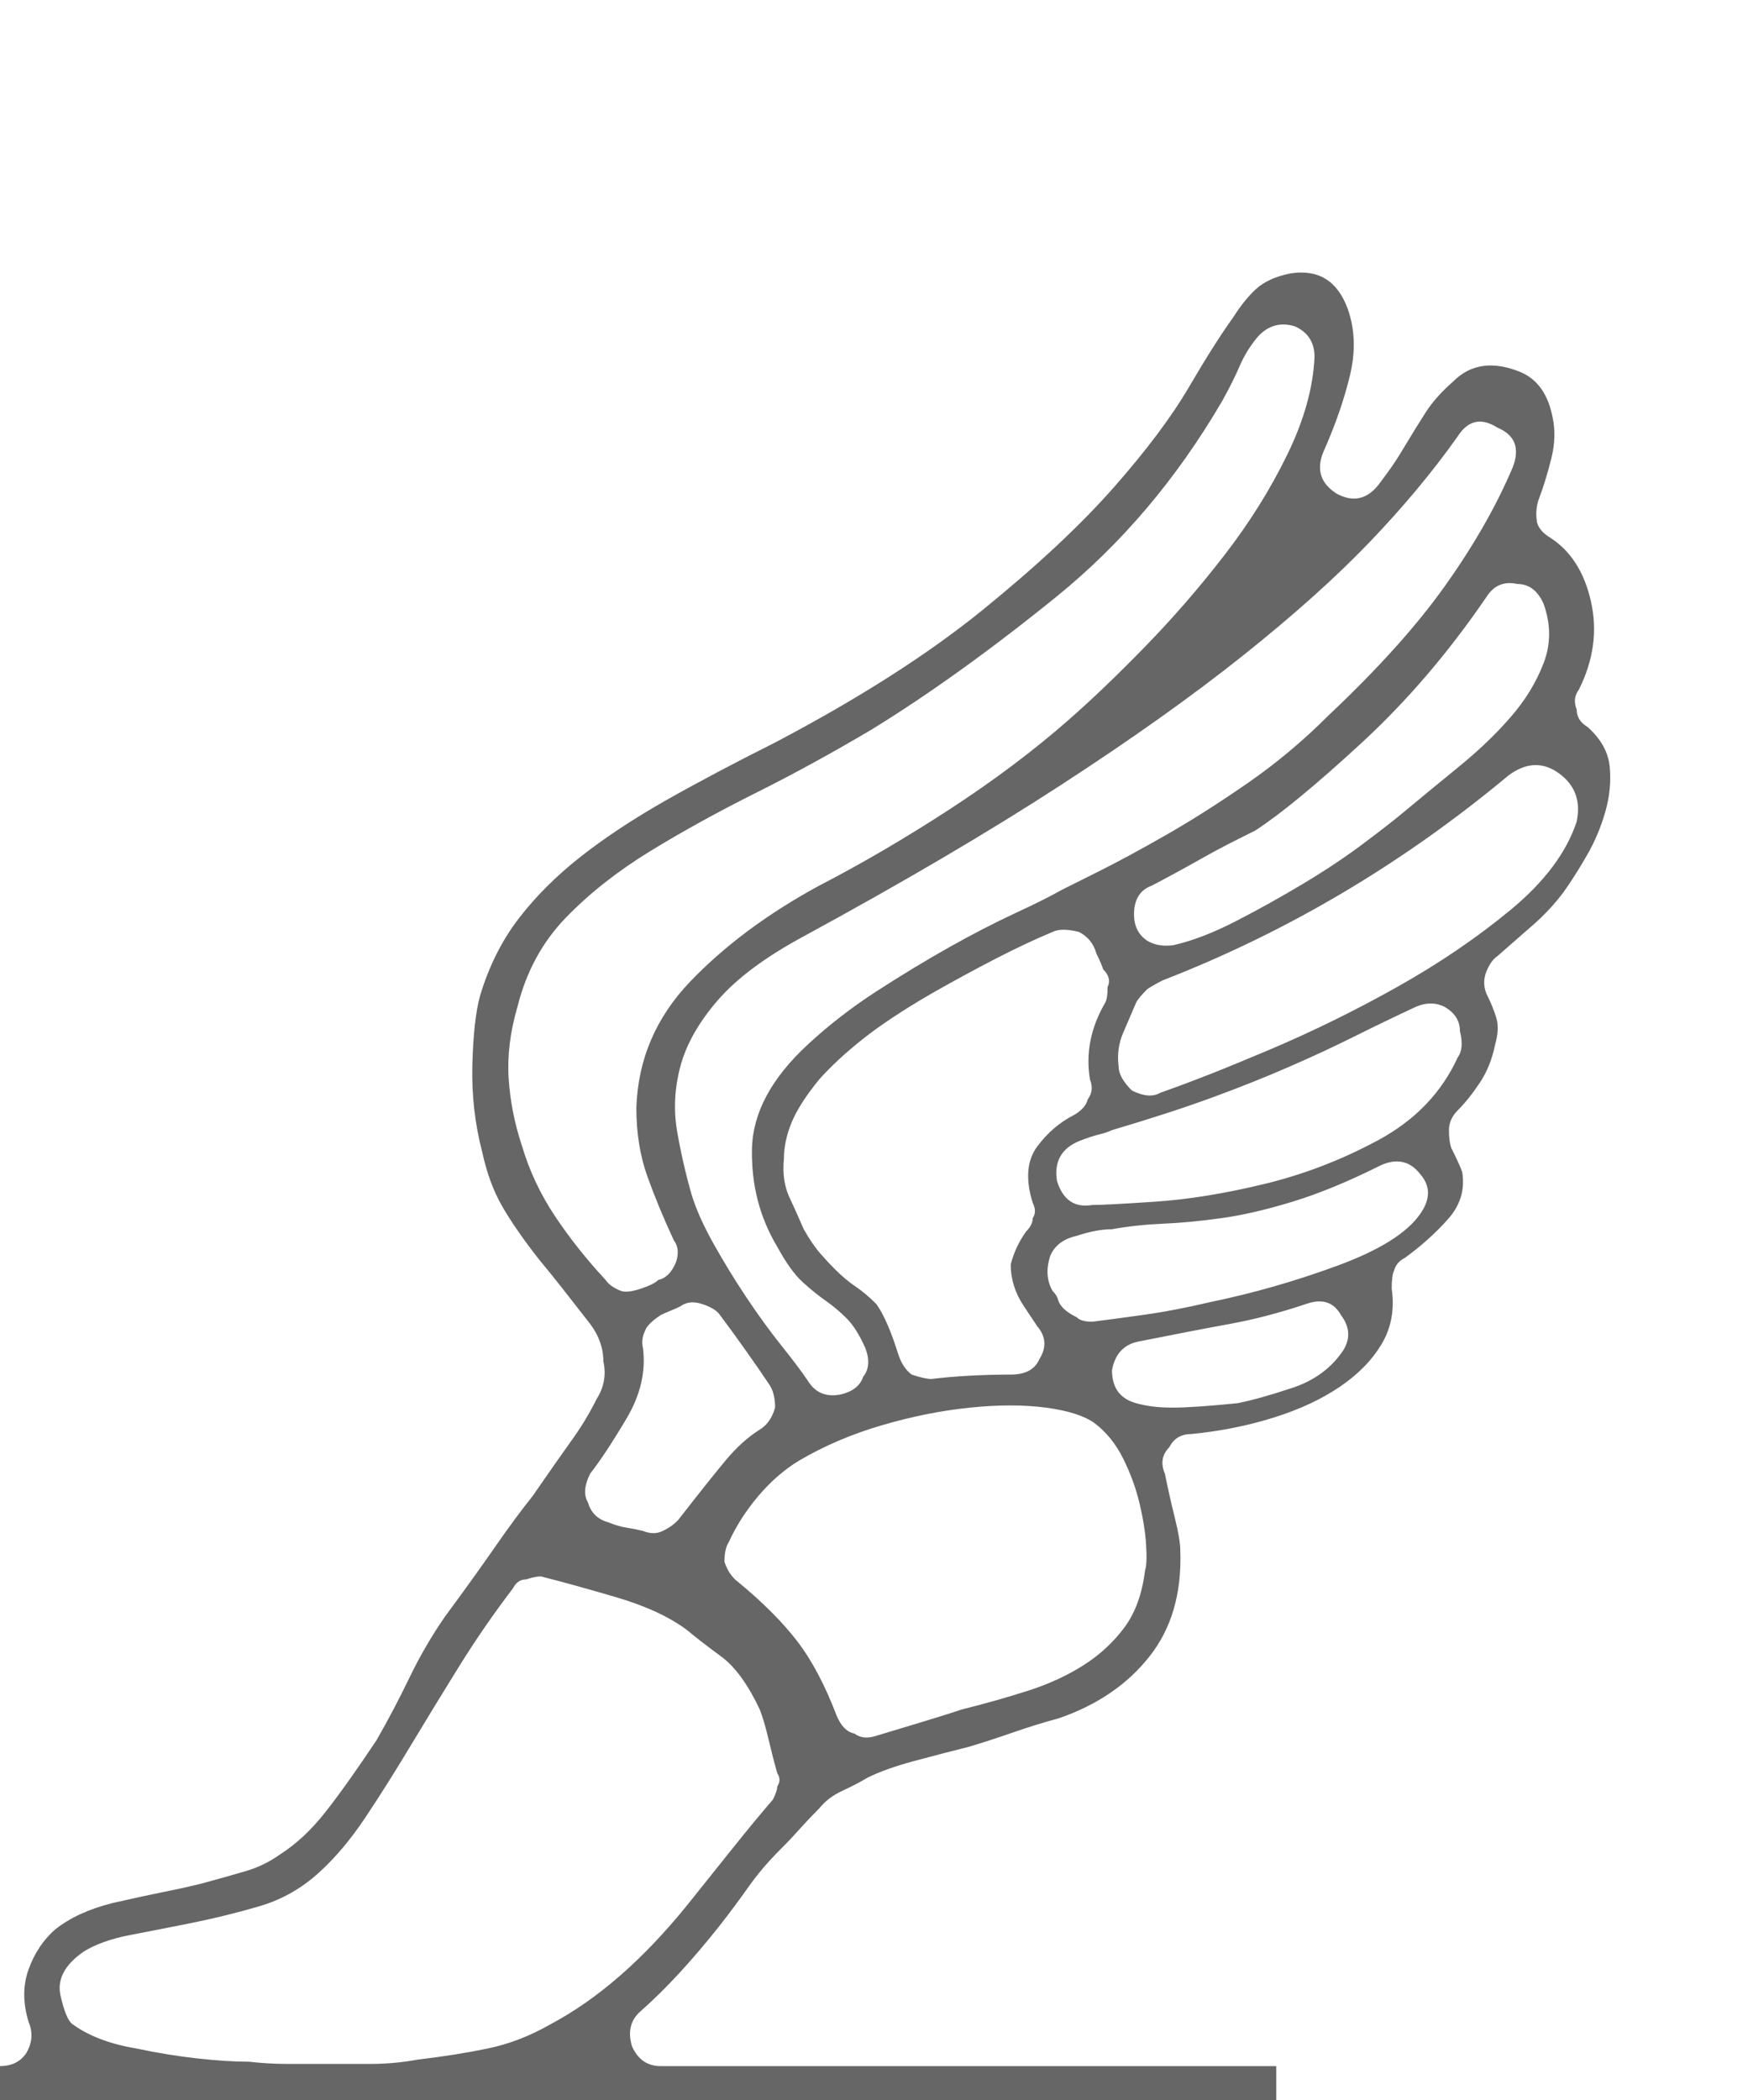 <?xml version="1.0" encoding="utf-8"?>
<!-- Generator: Adobe Illustrator 16.0.0, SVG Export Plug-In . SVG Version: 6.00 Build 0)  -->
<!DOCTYPE svg PUBLIC "-//W3C//DTD SVG 1.1//EN" "http://www.w3.org/Graphics/SVG/1.1/DTD/svg11.dtd">
<svg version="1.1" id="Layer_1" xmlns="http://www.w3.org/2000/svg" xmlns:xlink="http://www.w3.org/1999/xlink" x="0px" y="0px"
	 width="239.738px" height="288px" viewBox="0 0 239.738 288" enable-background="new 0 0 239.738 288" xml:space="preserve">
<g>
	<path fill="#666666" d="M-0.24,283.324H0c1.614,0,2.822-0.604,3.624-1.811c0.808-1.408,0.906-2.82,0.303-4.229
		c-0.803-2.615-0.803-5.031,0-7.248c0.808-2.214,2.016-4.026,3.624-5.437c1.01-0.802,2.166-1.511,3.474-2.115
		c1.312-0.604,2.77-1.104,4.379-1.51c2.619-0.604,4.936-1.104,6.946-1.51c2.015-0.4,3.827-0.803,5.436-1.209
		c2.218-0.604,4.182-1.154,5.89-1.66c1.713-0.5,3.275-1.256,4.682-2.266c2.217-1.406,4.279-3.322,6.19-5.738
		c1.916-2.416,4.28-5.736,7.098-9.965c1.613-2.816,3.123-5.686,4.529-8.607c1.41-2.916,3.02-5.686,4.832-8.305
		c2.821-3.822,5.134-7.045,6.945-9.664c1.813-2.613,3.526-4.931,5.134-6.945c2.219-3.219,3.979-5.737,5.285-7.551
		c1.313-1.812,2.469-3.722,3.474-5.738c1.01-1.609,1.312-3.321,0.905-5.133c0-1.813-0.604-3.521-1.812-5.135
		c-1.406-1.813-2.666-3.422-3.775-4.832c-1.104-1.406-2.161-2.719-3.171-3.926c-2.213-2.816-3.926-5.285-5.134-7.398
		c-1.208-2.115-2.114-4.578-2.718-7.399c-1.005-3.823-1.459-7.8-1.359-11.929c0.104-4.125,0.453-7.295,1.058-9.514
		c1.208-4.025,2.972-7.55,5.284-10.57c2.317-3.02,5.135-5.837,8.456-8.456c3.322-2.614,7.201-5.181,11.627-7.701
		c4.432-2.515,9.467-5.181,15.102-8.003c11.476-6.04,20.941-12.08,28.388-18.12c7.45-6.04,13.439-11.627,17.969-16.761
		c4.53-5.134,8.003-9.763,10.419-13.892c2.416-4.124,4.432-7.295,6.04-9.513c1.011-1.609,2.067-2.916,3.172-3.926
		c1.108-1.005,2.671-1.708,4.681-2.114c3.827-0.604,6.446,1.01,7.852,4.832c1.011,2.822,1.109,5.889,0.303,9.211
		c-0.803,3.322-2.011,6.795-3.624,10.419c-1.006,2.416-0.401,4.332,1.812,5.738c2.218,1.208,4.129,0.807,5.738-1.208
		c0.604-0.802,1.161-1.557,1.661-2.265c0.505-0.703,1.057-1.557,1.66-2.567c1.208-2.01,2.266-3.723,3.172-5.134
		c0.905-1.406,2.166-2.817,3.774-4.228c2.416-2.416,5.54-2.817,9.362-1.208c2.218,1.01,3.624,3.02,4.228,6.04
		c0.406,1.812,0.354,3.728-0.15,5.738c-0.5,2.015-1.058,3.827-1.661,5.436c-0.401,1.01-0.5,2.114-0.302,3.322
		c0.202,0.807,0.807,1.51,1.812,2.114c2.822,1.812,4.681,4.733,5.587,8.758c0.906,4.03,0.354,8.055-1.661,12.08
		c-0.604,0.807-0.703,1.713-0.302,2.718c0,1.01,0.505,1.812,1.51,2.416c1.813,1.614,2.822,3.426,3.021,5.436
		c0.198,2.015,0,4.077-0.604,6.191c-0.604,2.114-1.458,4.129-2.566,6.04c-1.105,1.916-2.161,3.577-3.171,4.983
		c-1.208,1.614-2.614,3.124-4.229,4.53c-1.608,1.411-3.218,2.822-4.832,4.229c-0.604,0.406-1.104,1.109-1.51,2.114
		c-0.401,1.01-0.401,2.015,0,3.02c0.604,1.208,1.057,2.317,1.359,3.322c0.302,1.01,0.255,2.218-0.151,3.624
		c-0.401,2.015-1.104,3.775-2.114,5.286c-1.005,1.51-2.01,2.77-3.02,3.774c-0.803,0.808-1.208,1.713-1.208,2.718
		c0,1.01,0.104,1.813,0.302,2.416c0.807,1.613,1.312,2.719,1.51,3.322c0.406,2.416-0.25,4.582-1.963,6.492
		c-1.708,1.916-3.671,3.677-5.889,5.285c-0.803,0.406-1.308,1.01-1.51,1.813c-0.198,0.406-0.303,1.207-0.303,2.416
		c0.406,2.822-0.047,5.336-1.358,7.551c-1.308,2.217-3.219,4.18-5.738,5.89c-2.515,1.713-5.535,3.122-9.061,4.227
		c-3.52,1.11-7.295,1.866-11.324,2.267c-1.407,0-2.416,0.604-3.021,1.813c-1.005,1.01-1.208,2.217-0.604,3.623
		c0.405,2.016,0.858,4.031,1.358,6.041c0.505,2.016,0.755,3.525,0.755,4.529c0.203,5.842-1.208,10.674-4.229,14.496
		c-3.021,3.828-7.144,6.644-12.382,8.457c-2.213,0.604-4.327,1.26-6.342,1.963c-2.011,0.707-4.025,1.359-6.04,1.963
		c-2.416,0.604-4.932,1.26-7.551,1.963c-2.613,0.707-4.729,1.463-6.342,2.266c-1.005,0.604-2.161,1.207-3.473,1.812
		c-1.309,0.603-2.364,1.411-3.172,2.416c-1.005,1.01-1.91,1.963-2.719,2.868c-0.802,0.906-1.707,1.863-2.718,2.869
		c-1.609,1.613-3.02,3.275-4.228,4.982c-1.208,1.713-2.517,3.475-3.927,5.285c-3.822,4.832-7.446,8.758-10.872,11.779
		c-1.406,1.207-1.813,2.82-1.208,4.832c0.808,1.811,2.113,2.717,3.927,2.717h84.436v9.967H-0.24V283.324z M213.816,106.051
		c-2.213-1.609-4.53-1.51-6.946,0.302c-14.497,12.08-30.299,21.442-47.414,28.086c-0.802,0.406-1.51,0.807-2.113,1.208
		c-0.803,0.807-1.308,1.411-1.511,1.812c-0.604,1.411-1.209,2.822-1.813,4.228c-0.604,1.411-0.802,2.92-0.604,4.53
		c0,1.01,0.604,2.113,1.813,3.322c1.614,0.807,2.921,0.906,3.927,0.302c4.029-1.405,9.012-3.368,14.948-5.889
		c5.94-2.515,11.778-5.384,17.516-8.607c5.738-3.218,10.924-6.743,15.554-10.57c4.634-3.822,7.653-7.852,9.06-12.08
		C216.836,109.877,216.033,107.665,213.816,106.051z M208.076,80.079c-1.812-0.401-3.218,0.203-4.228,1.812
		c-5.233,7.654-10.971,14.345-17.214,20.083c-6.238,5.738-11.07,9.716-14.496,11.929c-0.401,0.203-1.308,0.656-2.718,1.359
		c-1.406,0.708-2.916,1.51-4.53,2.416c-1.608,0.906-3.066,1.713-4.379,2.416c-1.307,0.708-2.161,1.161-2.566,1.359
		c-1.608,0.604-2.416,1.916-2.416,3.926c0,1.614,0.604,2.822,1.813,3.624c1.01,0.604,2.218,0.807,3.624,0.604
		c2.618-0.604,5.487-1.708,8.606-3.322c3.124-1.609,6.191-3.322,9.211-5.134c3.021-1.812,5.738-3.624,8.154-5.436
		s4.228-3.218,5.436-4.228c2.416-2.01,4.983-4.124,7.701-6.342c2.718-2.213,5.087-4.478,7.098-6.795
		c2.015-2.312,3.524-4.78,4.529-7.399c1.011-2.614,1.011-5.332,0-8.154C210.898,80.985,209.69,80.079,208.076,80.079z
		 M205.358,58.636c-2.213-1.406-4.025-1.005-5.436,1.208c-3.422,4.832-7.446,9.664-12.08,14.496
		c-4.629,4.832-10.419,10.018-17.365,15.553c-6.945,5.54-15.297,11.476-25.065,17.818c-9.764,6.342-21.489,13.241-35.183,20.687
		c-5.233,2.822-9.159,5.738-11.778,8.758c-2.613,3.02-4.327,6.04-5.134,9.06c-0.803,3.019-0.953,5.992-0.453,8.908
		c0.505,2.921,1.161,5.791,1.963,8.606c0.605,2.017,1.615,4.28,3.021,6.795c1.41,2.52,2.921,4.982,4.529,7.398
		c1.613,2.416,3.224,4.635,4.831,6.645c1.614,2.017,2.822,3.625,3.624,4.832c1.01,1.615,2.521,2.22,4.53,1.813
		c1.614-0.399,2.62-1.209,3.021-2.416c0.807-1.006,0.906-2.313,0.303-3.926c-0.802-1.812-1.661-3.172-2.567-4.078
		c-0.905-0.903-1.858-1.707-2.869-2.416c-1.005-0.703-2.062-1.556-3.171-2.565c-1.104-1.004-2.265-2.613-3.473-4.832
		c-2.416-4.025-3.573-8.502-3.474-13.439c0.104-4.93,2.671-9.711,7.7-14.344c2.822-2.614,5.941-5.03,9.362-7.248
		c3.426-2.213,6.747-4.228,9.966-6.04c3.224-1.812,6.244-3.369,9.061-4.681c2.822-1.307,4.937-2.364,6.343-3.171
		c0.807-0.401,2.52-1.255,5.134-2.567c2.618-1.307,5.69-2.968,9.211-4.983c3.524-2.01,7.247-4.379,11.173-7.097
		c3.927-2.718,7.603-5.785,11.023-9.211c6.847-6.441,12.231-12.429,16.157-17.969c3.926-5.535,6.998-10.919,9.211-16.157
		C208.482,61.458,207.775,59.646,205.358,58.636z M200.227,141.384c0-1.406-0.703-2.515-2.114-3.322
		c-1.208-0.604-2.515-0.604-3.926,0c-3.021,1.411-5.837,2.77-8.456,4.077c-2.614,1.312-5.535,2.671-8.758,4.077
		c-3.218,1.411-6.743,2.823-10.57,4.229c-3.822,1.41-8.455,2.92-13.892,4.529c-0.402,0.203-1.005,0.406-1.813,0.604
		c-0.803,0.203-1.708,0.506-2.719,0.906c-2.416,1.01-3.421,2.822-3.02,5.437c0.807,2.618,2.415,3.728,4.831,3.321
		c1.208,0,4.077-0.15,8.607-0.453c4.529-0.301,9.512-1.104,14.948-2.416c5.436-1.307,10.674-3.321,15.704-6.039
		c5.035-2.719,8.659-6.493,10.872-11.325C200.527,144.207,200.631,142.999,200.227,141.384z M194.787,161.014
		c-1.405-1.812-3.218-2.213-5.436-1.207c-4.426,2.217-8.456,3.877-12.08,4.981c-3.624,1.11-6.894,1.866-9.815,2.266
		c-2.915,0.406-5.586,0.656-8.002,0.755c-2.416,0.105-4.728,0.355-6.945,0.756c-1.406,0-3.02,0.302-4.832,0.905
		c-1.812,0.406-3.021,1.313-3.624,2.72c-0.604,1.811-0.5,3.426,0.303,4.832c0.405,0.403,0.655,0.807,0.755,1.207
		c0.104,0.405,0.354,0.807,0.755,1.209c0.406,0.403,1.01,0.807,1.813,1.207c0.405,0.406,1.108,0.604,2.113,0.604
		c1.614-0.197,3.88-0.5,6.796-0.906c2.921-0.4,6.092-1.004,9.513-1.811c5.842-1.209,11.627-2.869,17.365-4.984
		c5.737-2.113,9.513-4.477,11.324-7.096C196.2,164.439,196.2,162.629,194.787,161.014z M177.274,190.309
		c3.021-1.006,5.337-2.719,6.946-5.135c1.01-1.607,0.905-3.217-0.303-4.832c-1.005-1.811-2.613-2.311-4.831-1.51
		c-3.624,1.209-7.098,2.115-10.42,2.719c-3.321,0.604-7.497,1.41-12.532,2.416c-2.011,0.406-3.219,1.713-3.624,3.926
		c0,2.416,1.108,3.926,3.321,4.529c1.411,0.406,3.072,0.605,4.983,0.605c1.915,0,4.883-0.199,8.908-0.605
		C171.738,192.021,174.254,191.318,177.274,190.309z M177.577,44.745c-2.01-0.604-3.723-0.099-5.134,1.51
		c-1.005,1.208-1.812,2.52-2.416,3.926c-0.604,1.411-1.406,3.02-2.416,4.832c-6.238,10.674-13.84,19.63-22.801,26.878
		c-8.956,7.248-17.364,13.288-25.217,18.12c-5.437,3.223-10.769,6.145-16.006,8.758c-5.232,2.619-10.064,5.285-14.496,8.003
		c-4.427,2.718-8.253,5.738-11.477,9.06c-3.218,3.322-5.437,7.399-6.645,12.231c-1.005,3.426-1.405,6.696-1.207,9.815
		c0.203,3.124,0.807,6.19,1.812,9.211c1.009,3.427,2.52,6.644,4.53,9.664c2.014,3.021,4.331,5.94,6.945,8.757
		c0.405,0.606,1.108,1.11,2.113,1.512c0.605,0.201,1.511,0.104,2.719-0.303c1.208-0.4,2.016-0.803,2.416-1.209
		c1.01-0.197,1.812-1.004,2.416-2.416c0.405-1.207,0.302-2.212-0.303-3.02c-1.405-3.02-2.613-5.936-3.624-8.758
		c-1.005-2.816-1.51-5.936-1.51-9.361c0.203-6.645,2.67-12.429,7.398-17.365c4.732-4.931,10.622-9.31,17.667-13.137
		c5.841-3.02,11.777-6.493,17.817-10.419c6.04-3.926,11.477-8.003,16.309-12.231c3.223-2.817,6.748-6.191,10.569-10.117
		c3.828-3.926,7.452-8.102,10.872-12.533c3.427-4.426,6.295-9.008,8.607-13.741c2.317-4.728,3.577-9.211,3.774-13.439
		C180.293,46.962,179.387,45.552,177.577,44.745z M117.176,237.723c0.808,0.604,1.813,0.707,3.021,0.303
		c2.015-0.606,4.18-1.256,6.493-1.963c2.316-0.703,4.076-1.256,5.284-1.662c3.224-0.803,6.244-1.66,9.061-2.566
		c2.821-0.907,5.337-2.063,7.55-3.473c2.219-1.406,4.077-3.119,5.588-5.135c1.51-2.011,2.468-4.629,2.868-7.853
		c0.203-0.604,0.256-1.76,0.151-3.474c-0.099-1.709-0.401-3.625-0.906-5.737c-0.5-2.115-1.256-4.175-2.266-6.19
		c-1.005-2.011-2.313-3.623-3.926-4.832c-1.407-1.007-3.624-1.709-6.645-2.113c-3.021-0.402-6.493-0.402-10.419,0
		c-3.927,0.404-7.951,1.207-12.08,2.416c-4.124,1.207-7.898,2.82-11.325,4.832c-2.01,1.207-3.874,2.82-5.587,4.832
		c-1.708,2.014-3.066,4.129-4.076,6.342c-0.401,0.604-0.604,1.51-0.604,2.717c0.406,1.209,1.01,2.115,1.813,2.719
		c3.425,2.822,6.144,5.539,8.153,8.154c2.016,2.62,3.828,6.039,5.437,10.268C115.363,236.717,116.171,237.525,117.176,237.723z
		 M141.635,167.055c0.405-0.603,0.405-1.306,0-2.113c-1.005-3.219-0.803-5.784,0.604-7.7c1.411-1.912,3.124-3.369,5.134-4.38
		c1.011-0.604,1.615-1.307,1.813-2.114c0.604-0.802,0.708-1.707,0.303-2.717c-0.604-3.625,0.104-7.146,2.113-10.571
		c0.203-0.401,0.303-1.104,0.303-2.114c0.406-0.802,0.203-1.609-0.604-2.416c-0.198-0.604-0.5-1.307-0.906-2.114
		c-0.4-1.406-1.208-2.416-2.416-3.02c-1.608-0.401-2.816-0.401-3.623,0c-2.416,1.01-5.083,2.265-8.004,3.775
		c-2.916,1.51-5.785,3.072-8.606,4.681c-3.821,2.218-6.945,4.28-9.361,6.191c-2.416,1.915-4.427,3.774-6.04,5.587
		c-1.812,2.217-3.066,4.18-3.774,5.889c-0.703,1.712-1.057,3.373-1.057,4.982c-0.198,2.015,0.052,3.774,0.755,5.285
		c0.707,1.51,1.358,2.973,1.963,4.379c0.807,1.41,1.562,2.519,2.265,3.321c0.708,0.806,1.359,1.509,1.963,2.113
		c1.011,1.01,1.964,1.812,2.869,2.416c0.906,0.604,1.863,1.412,2.869,2.416c1.01,1.412,2.016,3.728,3.021,6.946
		c0.406,1.207,1.01,2.113,1.813,2.718c1.208,0.405,2.114,0.604,2.718,0.604c1.613-0.199,3.374-0.349,5.285-0.453
		c1.916-0.099,3.774-0.151,5.587-0.151c2.016,0,3.322-0.703,3.927-2.113c1.01-1.608,0.905-3.118-0.303-4.528l-1.813-2.72
		c-1.208-1.812-1.813-3.722-1.813-5.737c0.405-1.609,1.108-3.119,2.114-4.529C141.336,168.264,141.637,167.658,141.635,167.055z
		 M100.264,253.729c2.416-3.02,4.331-5.332,5.736-6.945c0.406-0.803,0.604-1.407,0.604-1.813c0.405-0.604,0.405-1.209,0-1.813
		c-0.401-1.407-0.803-2.968-1.208-4.681c-0.401-1.709-0.803-3.067-1.208-4.078c-1.609-3.42-3.369-5.836-5.285-7.248
		c-1.911-1.405-3.473-2.612-4.681-3.623c-2.416-1.812-5.687-3.321-9.815-4.53c-4.124-1.207-7.398-2.113-9.814-2.717
		c-0.4-0.199-1.208-0.099-2.416,0.301c-0.803,0-1.406,0.405-1.813,1.209c-2.614,3.426-5.082,6.998-7.398,10.722
		c-2.313,3.728-4.53,7.35-6.645,10.87c-2.114,3.525-4.175,6.795-6.19,9.816c-2.011,3.02-4.124,5.538-6.343,7.549
		c-2.416,2.219-5.181,3.776-8.305,4.683c-3.119,0.906-6.191,1.66-9.211,2.266c-3.02,0.603-5.837,1.16-8.456,1.66
		c-2.614,0.506-4.729,1.26-6.342,2.266c-2.614,1.813-3.672,3.826-3.171,6.039c0.505,2.219,1.056,3.525,1.66,3.926
		c2.218,1.615,5.135,2.719,8.759,3.322c2.822,0.605,5.587,1.056,8.305,1.359c2.718,0.303,5.087,0.453,7.097,0.453
		c1.813,0.202,3.526,0.303,5.135,0.303c1.613,0,3.224,0,4.832,0c2.416,0,4.682,0,6.796,0c2.112,0,4.278-0.199,6.492-0.605
		c3.426-0.4,6.597-0.904,9.514-1.51c2.92-0.604,5.79-1.707,8.605-3.322c6.447-3.42,12.686-8.855,18.726-16.307
		C95.838,259.268,97.848,256.747,100.264,253.729z M80.633,206.012c0.405,1.41,1.313,2.317,2.719,2.717
		c1.009,0.406,1.863,0.656,2.565,0.756c0.708,0.104,1.464,0.255,2.267,0.453c1.01,0.404,1.915,0.404,2.718,0
		c0.406-0.198,0.755-0.401,1.057-0.604c0.303-0.197,0.657-0.5,1.059-0.903c2.821-3.625,4.981-6.344,6.492-8.154
		c1.511-1.813,3.072-3.219,4.682-4.229c1.01-0.604,1.713-1.61,2.114-3.021c0-1.405-0.303-2.515-0.906-3.321
		c-0.803-1.209-1.813-2.666-3.021-4.379c-1.208-1.709-2.416-3.369-3.624-4.984c-0.4-0.604-1.208-1.104-2.416-1.51
		c-1.208-0.399-2.214-0.302-3.021,0.303c-0.401,0.204-0.854,0.407-1.359,0.604c-0.5,0.203-0.952,0.406-1.357,0.604
		c-1.208,0.809-1.911,1.512-2.114,2.115c-0.402,0.807-0.5,1.613-0.302,2.416c0.405,3.223-0.351,6.445-2.267,9.664
		c-1.91,3.223-3.571,5.738-4.981,7.549C80.134,203.701,80.029,205.008,80.633,206.012z"/>
</g>
</svg>
